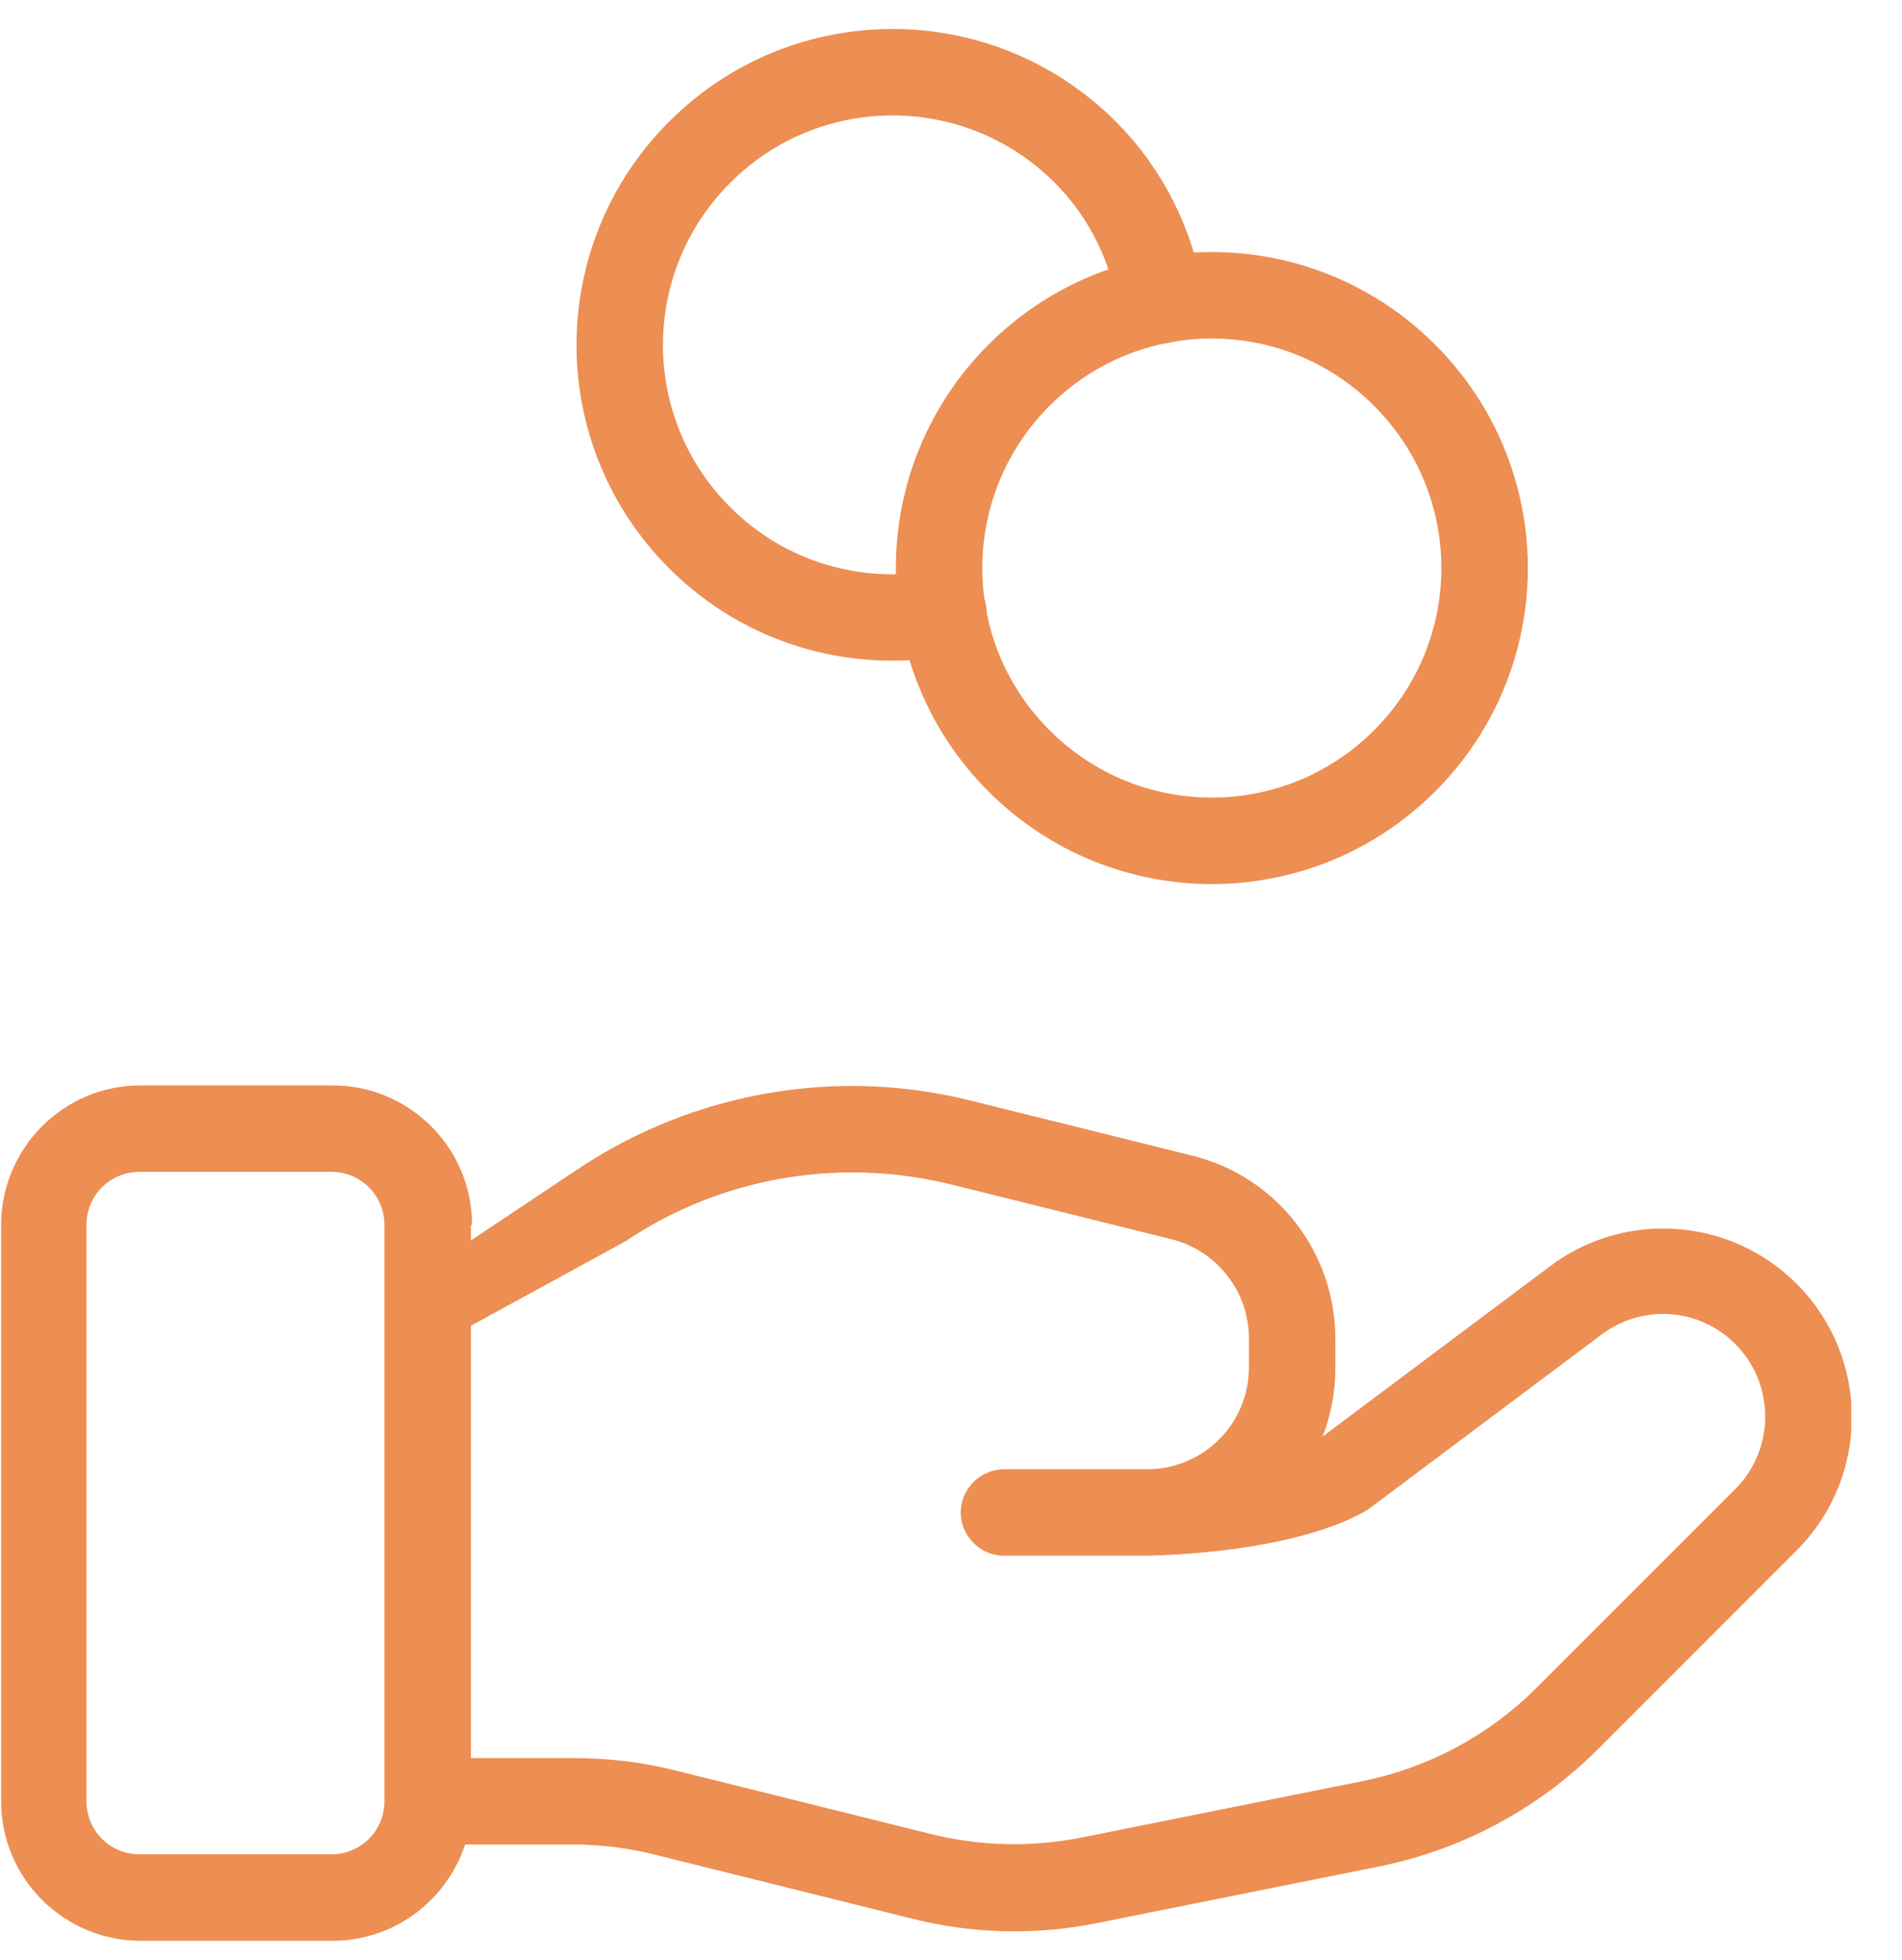 <svg xmlns="http://www.w3.org/2000/svg" fill="none" viewBox="0 0 33 34" height="34" width="33">
<g clip-path="url(#clip0_4994_3731)" id="Camada_1">
<path fill="#ED8E53" d="M8.17 21.25V21.52L10.03 20.28C11.44 19.34 13.1 18.84 14.79 18.84C15.489 18.84 16.189 18.93 16.869 19.1L20.689 20.05C22.149 20.41 23.169 21.72 23.169 23.23V23.73C23.169 24.15 23.09 24.55 22.95 24.92L26.89 21.97C28.189 20.99 30.02 21.12 31.169 22.27C32.45 23.55 32.45 25.62 31.169 26.9L27.72 30.35C26.689 31.38 25.369 32.09 23.93 32.38L19.049 33.36C17.97 33.58 16.86 33.55 15.8 33.28L11.38 32.18C10.909 32.06 10.43 32 9.95 32H8.07C7.75 32.97 6.84 33.67 5.77 33.67H2.44C1.11 33.67 0.02 32.59 0.02 31.25V21.25C0.02 19.92 1.1 18.83 2.44 18.83H5.77C7.1 18.83 8.19 19.91 8.19 21.25H8.17ZM1.5 21.25C1.5 20.74 1.91 20.33 2.42 20.33H5.75C6.26 20.33 6.67 20.74 6.67 21.25V22.91C6.67 22.91 6.67 22.92 6.67 22.93V31.25C6.67 31.76 6.26 32.17 5.75 32.17H2.42C1.91 32.17 1.5 31.76 1.5 31.25V21.25ZM9.93 30.5H8.17V23L10.86 21.53C12.02 20.75 13.389 20.34 14.79 20.34C15.37 20.34 15.94 20.41 16.509 20.55L20.329 21.5C21.119 21.7 21.669 22.41 21.669 23.22V23.72C21.669 24.7 20.88 25.49 19.899 25.49H17.419C17.009 25.49 16.669 25.83 16.669 26.24C16.669 26.65 17.009 26.99 17.419 26.99H19.899C22.759 26.91 23.759 26.17 23.759 26.17L27.79 23.15C28.5 22.62 29.489 22.69 30.11 23.32C30.799 24.01 30.799 25.14 30.11 25.83L26.66 29.28C25.829 30.11 24.779 30.67 23.64 30.9L18.759 31.88C17.899 32.05 17.009 32.03 16.16 31.82L11.739 30.72C11.149 30.57 10.55 30.5 9.94 30.5H9.93Z" clip-rule="evenodd" fill-rule="evenodd" id="Vector"></path>
<path stroke-linejoin="round" stroke-linecap="round" stroke-width="1.5" stroke="#ED8E53" d="M24.37 6.51C26.221 8.36 26.221 11.35 24.37 13.2C22.52 15.05 19.53 15.05 17.68 13.2C15.831 11.35 15.831 8.36 17.68 6.51C19.53 4.66 22.52 4.66 24.37 6.51Z" id="Vector_2"></path>
<path stroke-linejoin="round" stroke-linecap="round" stroke-width="1.5" stroke="#ED8E53" d="M20.14 5.21C19.98 4.27 19.55 3.36 18.83 2.64C16.98 0.79 13.99 0.79 12.14 2.64C10.29 4.49 10.29 7.48 12.14 9.33C13.29 10.48 14.88 10.91 16.37 10.63" id="Vector_3"></path>
</g>
<defs>
<clipPath id="clip0_4994_3731">
<rect transform="translate(0 0.5)" fill="white" height="33.17" width="32.12"></rect>
</clipPath>
</defs>
</svg>
